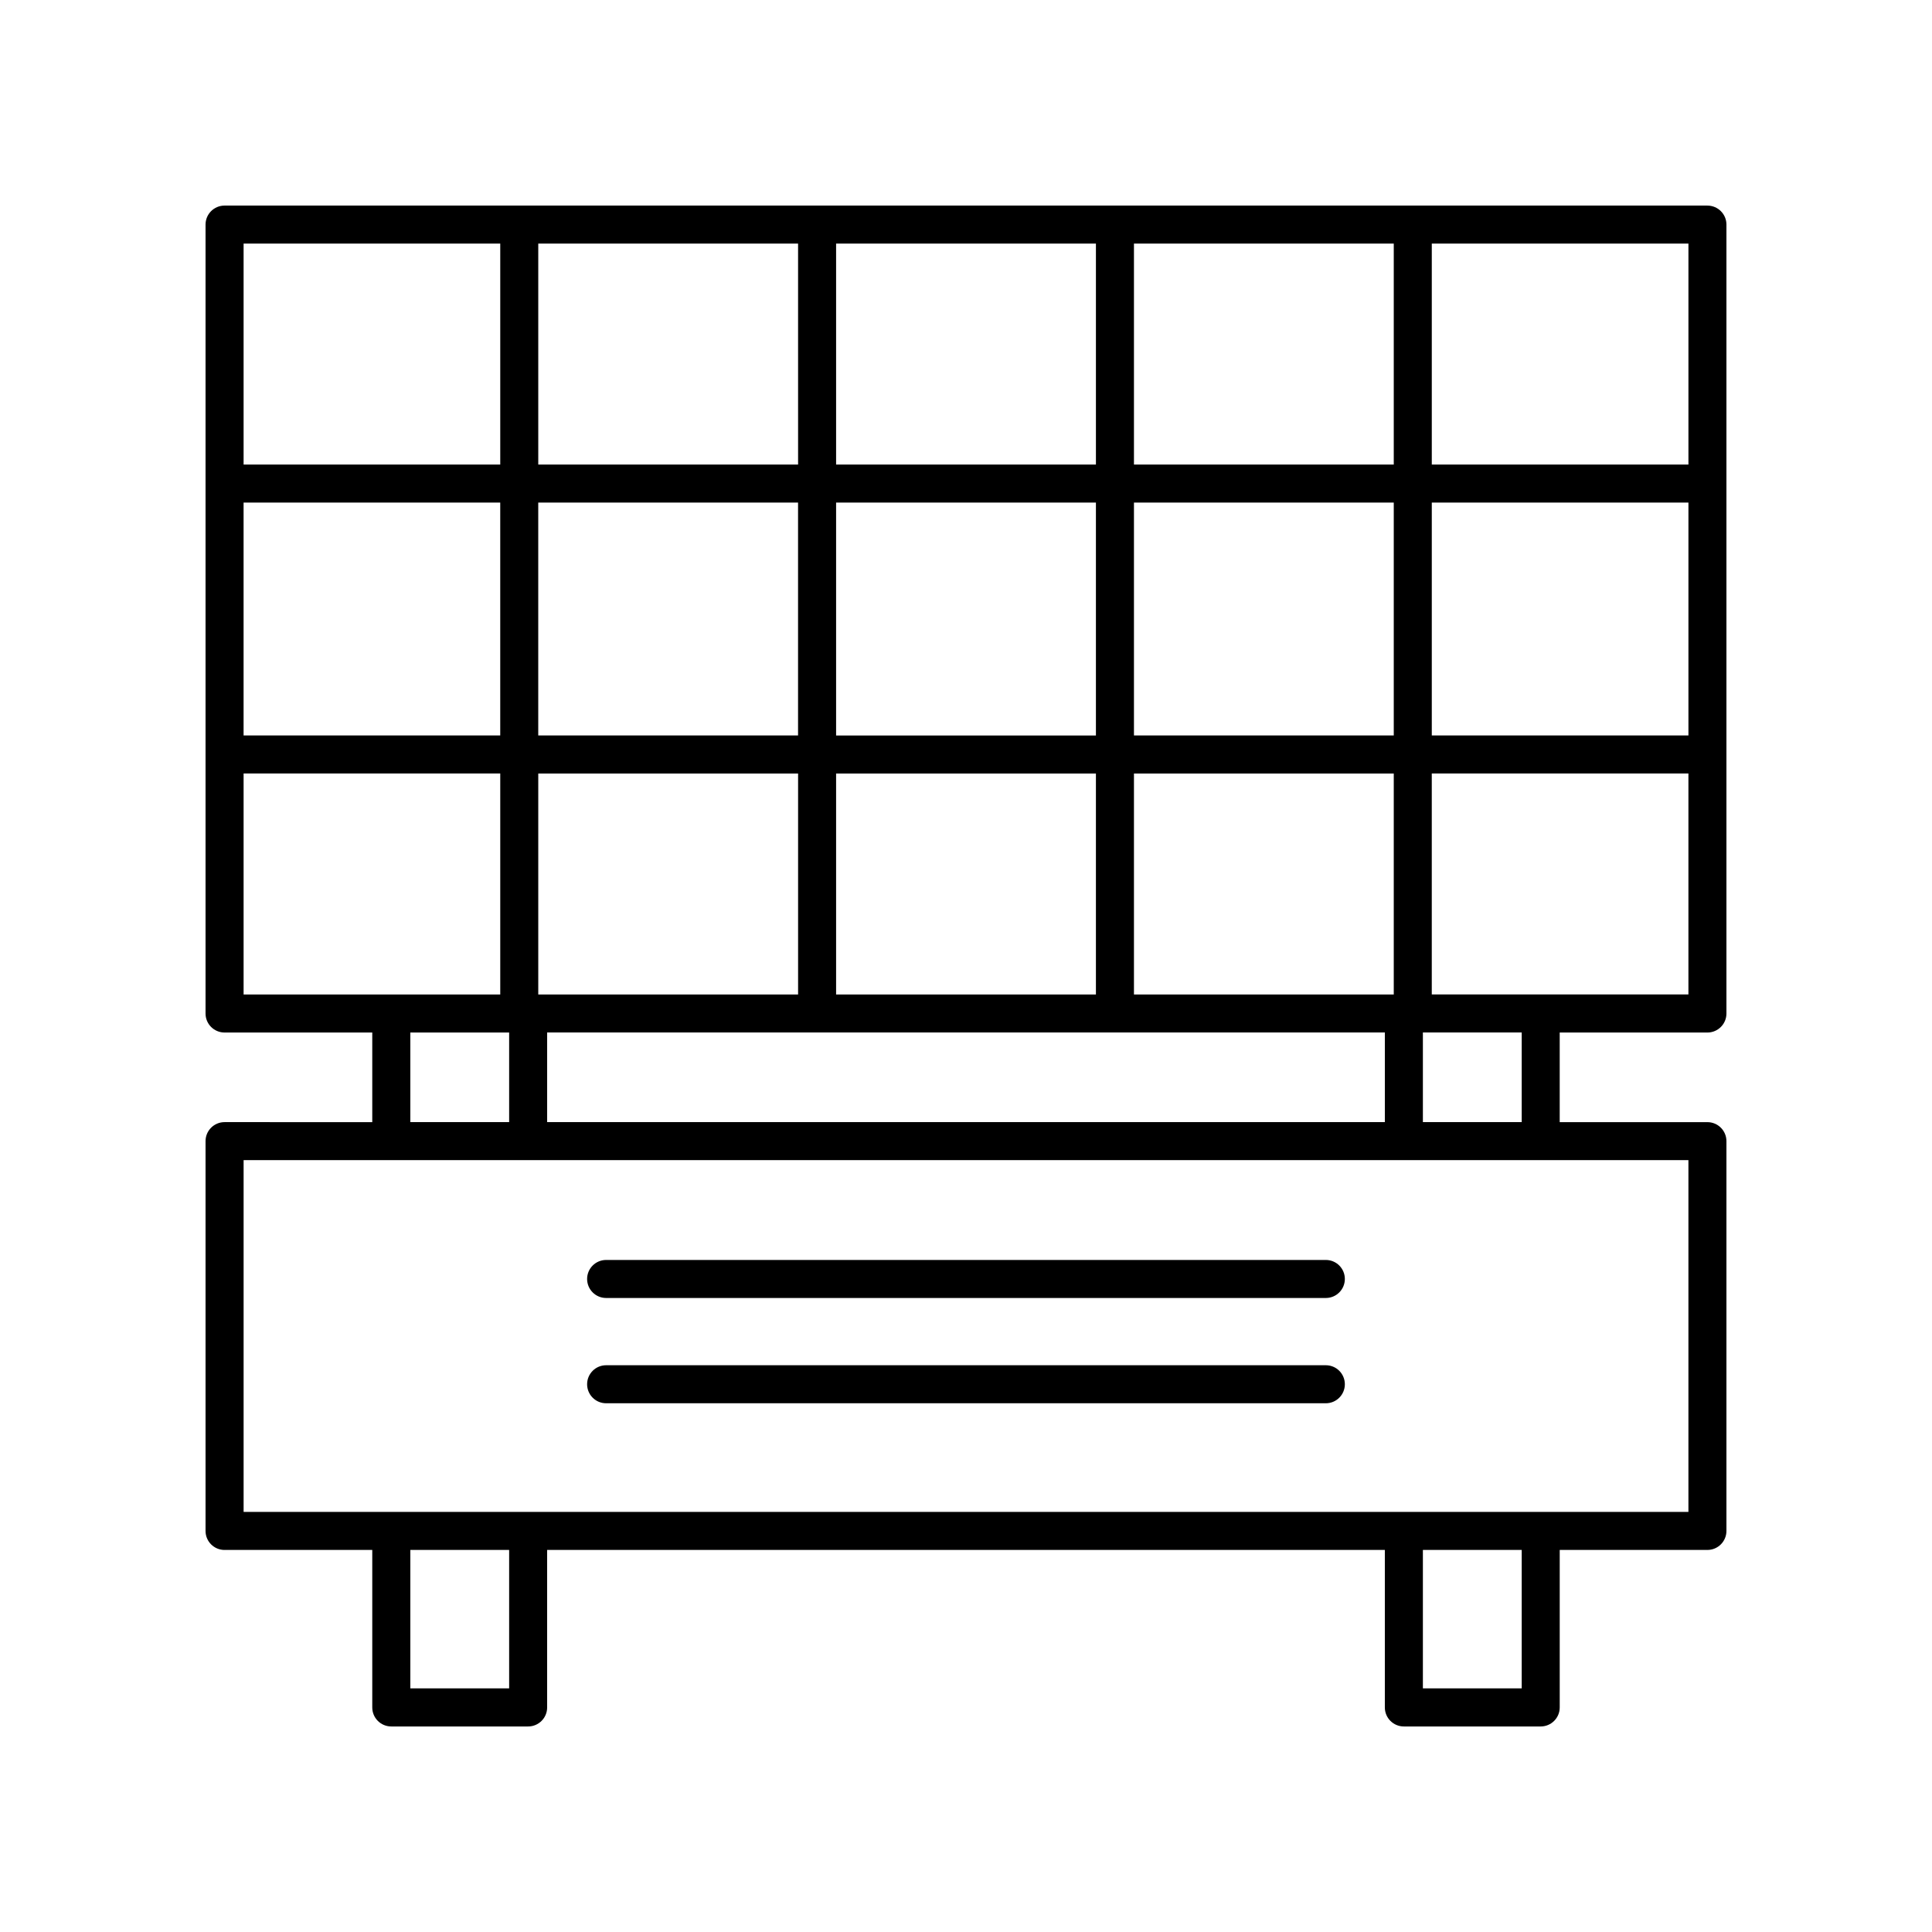 <?xml version="1.0" encoding="UTF-8"?>
<!-- Uploaded to: ICON Repo, www.svgrepo.com, Generator: ICON Repo Mixer Tools -->
<svg fill="#000000" width="800px" height="800px" version="1.1" viewBox="144 144 512 512" xmlns="http://www.w3.org/2000/svg">
 <g>
  <path d="m596.48 198.48h-392.97c-2.781 0-5.039 2.254-5.039 5.039v209.07c0 2.785 2.254 5.039 5.039 5.039h39.145v23.75l-39.145-0.004c-2.781 0-5.039 2.254-5.039 5.039v103.3c0 2.785 2.254 5.039 5.039 5.039h39.145v41.738c0 2.785 2.254 5.039 5.039 5.039h36.266c2.781 0 5.039-2.254 5.039-5.039v-41.738h222v41.738c0 2.785 2.254 5.039 5.039 5.039h36.266c2.781 0 5.039-2.254 5.039-5.039v-41.738l39.141-0.004c2.781 0 5.039-2.254 5.039-5.039v-103.29c0-2.785-2.254-5.039-5.039-5.039h-39.145v-23.75h39.145c2.781 0 5.039-2.254 5.039-5.039v-209.07c0-2.785-2.258-5.035-5.039-5.035zm-307.48 242.89v-23.75h222v23.75zm-80.449-164.18h68.016v61.715h-68.016zm78.09 0h68.852v61.715h-68.852zm147.79-10.078h-68.855v-58.562h68.855zm10.078-58.562h68.852v58.562h-68.852zm-78.934 199v-58.562h68.855v58.562zm0-68.641v-61.715h68.855v61.715zm-10.074-71.793h-68.855v-58.562h68.852zm0 81.871v58.562h-68.855v-58.562zm89.008 58.562v-58.562h68.852v58.562zm0-68.641v-61.715h68.852v61.715zm78.93-61.715h68.012v61.715h-68.012zm68.012-10.078h-68.012v-58.562h68.012zm-314.88-58.562v58.562h-68.016v-58.562zm-68.016 140.43h68.016v58.562h-68.016zm44.184 68.637h26.188v23.75h-26.188zm26.188 173.82h-26.188v-36.699h26.188zm268.34 0h-26.188v-36.699h26.188zm44.18-46.773h-382.89v-93.223h382.89zm-44.18-103.3h-26.188v-23.75h26.188zm-23.832-33.824v-58.562h68.012v58.562z"/>
  <path d="m304.63 487.98h190.73c2.781 0 5.039-2.254 5.039-5.039 0-2.785-2.254-5.039-5.039-5.039h-190.73c-2.781 0-5.039 2.254-5.039 5.039 0 2.785 2.254 5.039 5.039 5.039z"/>
  <path d="m304.63 515.88h190.73c2.781 0 5.039-2.254 5.039-5.039 0-2.785-2.254-5.039-5.039-5.039h-190.73c-2.781 0-5.039 2.254-5.039 5.039 0 2.785 2.254 5.039 5.039 5.039z"/>
 </g>
</svg>